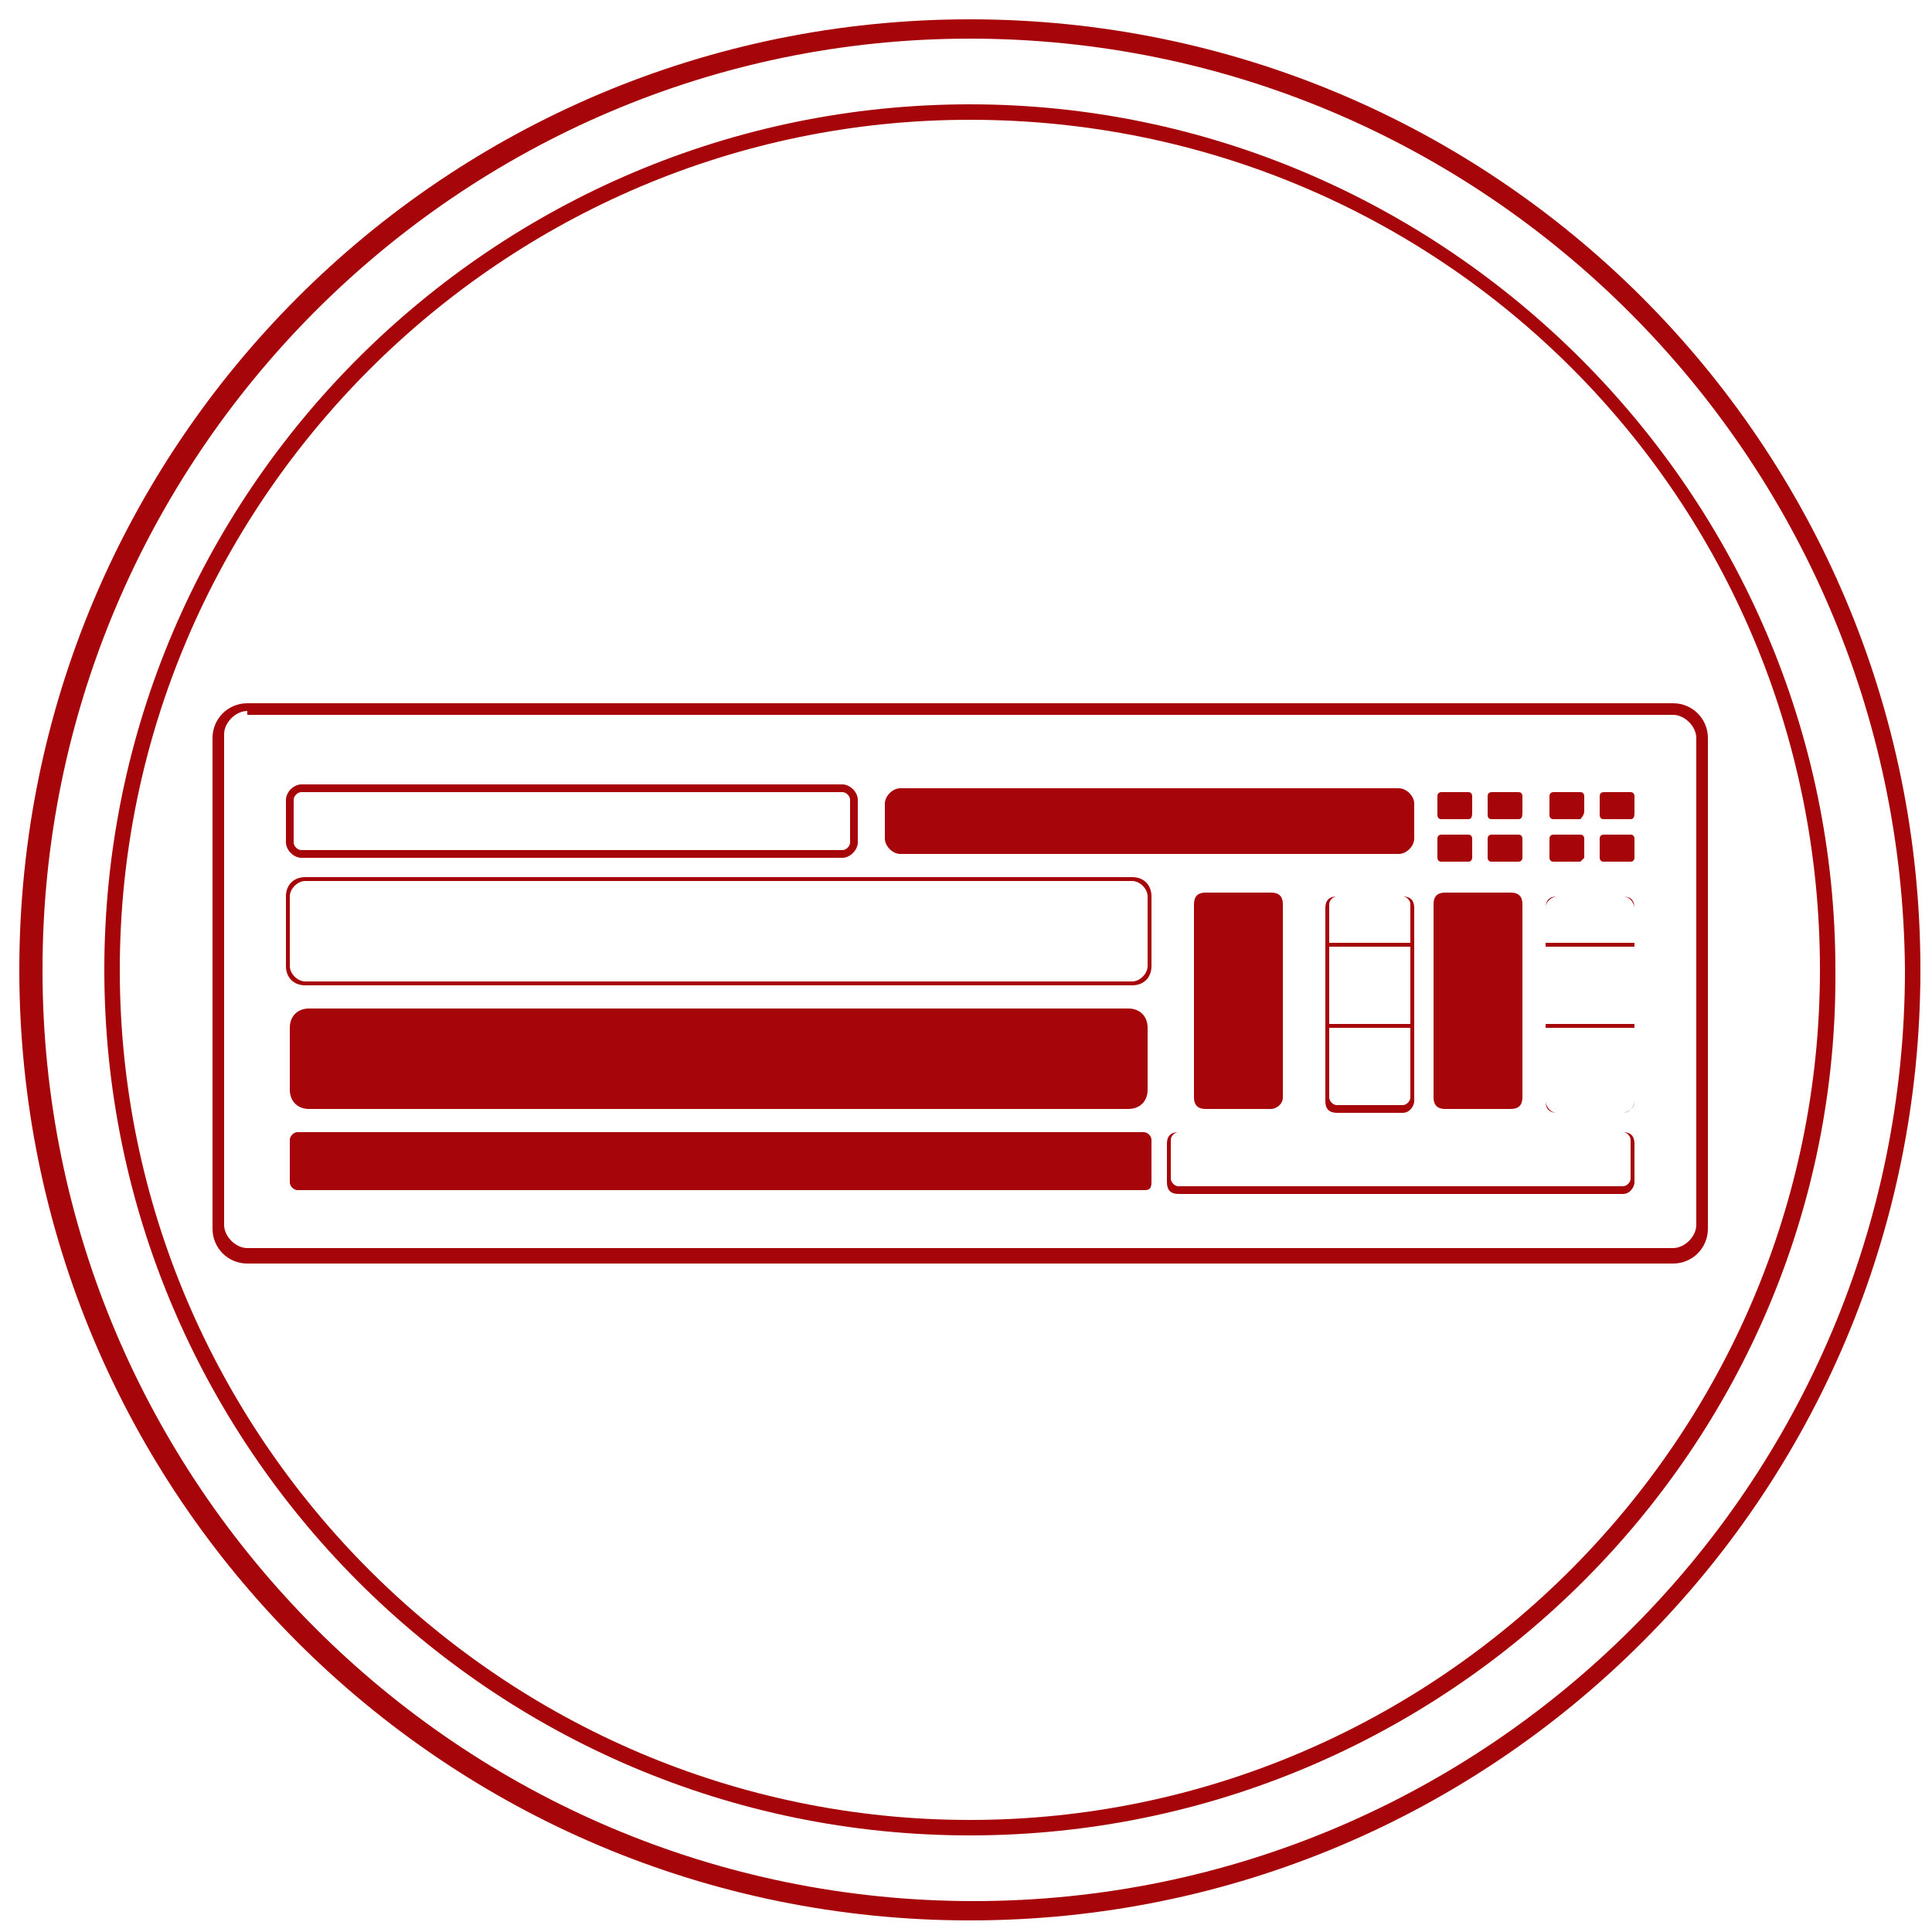 <?xml version="1.0" encoding="utf-8"?>
<!-- Generator: Adobe Illustrator 24.0.1, SVG Export Plug-In . SVG Version: 6.00 Build 0)  -->
<svg version="1.1" id="Capa_1" xmlns="http://www.w3.org/2000/svg" xmlns:xlink="http://www.w3.org/1999/xlink" x="0px" y="0px"
	 viewBox="0 0 50 50" style="enable-background:new 0 0 50 50;" xml:space="preserve">
<style type="text/css">
	.st0{fill:#A60609;}
</style>
<g>
	<path class="st0" d="M25.1,49.7c-13.6,0-24.6-11-24.6-24.6s11-24.6,24.6-24.6s24.6,11,24.6,24.6S38.7,49.7,25.1,49.7z M25.1,1
		C11.9,1,1.1,11.8,1.1,25.1c0,13.3,10.8,24.1,24.1,24.1s24.1-10.8,24.1-24.1C49.2,11.8,38.4,1,25.1,1z"/>
</g>
<g>
	<path class="st0" d="M25.1,47.5c-12.4,0-22.4-10.1-22.4-22.4c0-12.4,10.1-22.4,22.4-22.4s22.4,10.1,22.4,22.4
		C47.6,37.4,37.5,47.5,25.1,47.5z M25.1,3.1c-12.1,0-22,9.9-22,22c0,12.1,9.9,22,22,22s22-9.9,22-22C47.1,12.9,37.3,3.1,25.1,3.1z"
		/>
</g>
<g>
	<path class="st0" d="M43.3,32.7H6.4c-0.5,0-0.9-0.4-0.9-0.9V19.1c0-0.5,0.4-0.9,0.9-0.9h36.9c0.5,0,0.9,0.4,0.9,0.9v12.7
		C44.2,32.3,43.8,32.7,43.3,32.7z M6.4,18.4c-0.3,0-0.6,0.3-0.6,0.6v12.7c0,0.3,0.3,0.6,0.6,0.6h36.9c0.3,0,0.6-0.3,0.6-0.6V19.1
		c0-0.3-0.3-0.6-0.6-0.6H6.4z"/>
</g>
<g>
	<path class="st0" d="M29.6,30.8H7.7c-0.1,0-0.2-0.1-0.2-0.2v-1.1c0-0.1,0.1-0.2,0.2-0.2h21.9c0.1,0,0.2,0.1,0.2,0.2v1.1
		C29.8,30.8,29.7,30.8,29.6,30.8z"/>
</g>
<g>
	<path class="st0" d="M29.3,25.5H7.9c-0.3,0-0.5-0.2-0.5-0.5v-1.8c0-0.3,0.2-0.5,0.5-0.5h21.4c0.3,0,0.5,0.2,0.5,0.5V25
		C29.8,25.3,29.6,25.5,29.3,25.5z M7.9,22.8c-0.2,0-0.4,0.2-0.4,0.4V25c0,0.2,0.2,0.4,0.4,0.4h21.4c0.2,0,0.4-0.2,0.4-0.4v-1.8
		c0-0.2-0.2-0.4-0.4-0.4H7.9z"/>
</g>
<g>
	<path class="st0" d="M29.2,28.7H8c-0.3,0-0.5-0.2-0.5-0.5v-1.6c0-0.3,0.2-0.5,0.5-0.5h21.2c0.3,0,0.5,0.2,0.5,0.5v1.6
		C29.7,28.5,29.5,28.7,29.2,28.7z"/>
</g>
<g>
	<path class="st0" d="M21.8,22.2h-14c-0.2,0-0.4-0.2-0.4-0.4v-1.1c0-0.2,0.2-0.4,0.4-0.4h14c0.2,0,0.4,0.2,0.4,0.4v1.1
		C22.2,22,22,22.2,21.8,22.2z M7.8,20.5c-0.1,0-0.2,0.1-0.2,0.2v1.1c0,0.1,0.1,0.2,0.2,0.2h14c0.1,0,0.2-0.1,0.2-0.2v-1.1
		c0-0.1-0.1-0.2-0.2-0.2H7.8z"/>
</g>
<g>
	<path class="st0" d="M36.2,22.1H23.3c-0.2,0-0.4-0.2-0.4-0.4v-0.9c0-0.2,0.2-0.4,0.4-0.4h12.9c0.2,0,0.4,0.2,0.4,0.4v0.9
		C36.6,21.9,36.4,22.1,36.2,22.1z"/>
</g>
<g>
	<path class="st0" d="M38,21.2h-0.7c-0.1,0-0.1-0.1-0.1-0.1v-0.5c0-0.1,0.1-0.1,0.1-0.1H38c0.1,0,0.1,0.1,0.1,0.1V21
		C38.1,21.1,38.1,21.2,38,21.2z"/>
</g>
<g>
	<path class="st0" d="M40.9,21.2h-0.7c-0.1,0-0.1-0.1-0.1-0.1v-0.5c0-0.1,0.1-0.1,0.1-0.1h0.7c0.1,0,0.1,0.1,0.1,0.1V21
		C41,21.1,40.9,21.2,40.9,21.2z"/>
</g>
<g>
	<path class="st0" d="M39.3,21.2h-0.7c-0.1,0-0.1-0.1-0.1-0.1v-0.5c0-0.1,0.1-0.1,0.1-0.1h0.7c0.1,0,0.1,0.1,0.1,0.1V21
		C39.4,21.1,39.4,21.2,39.3,21.2z"/>
</g>
<g>
	<path class="st0" d="M38,22.3h-0.7c-0.1,0-0.1-0.1-0.1-0.1v-0.5c0-0.1,0.1-0.1,0.1-0.1H38c0.1,0,0.1,0.1,0.1,0.1v0.5
		C38.1,22.2,38.1,22.3,38,22.3z"/>
</g>
<g>
	<path class="st0" d="M39.3,22.3h-0.7c-0.1,0-0.1-0.1-0.1-0.1v-0.5c0-0.1,0.1-0.1,0.1-0.1h0.7c0.1,0,0.1,0.1,0.1,0.1v0.5
		C39.4,22.2,39.4,22.3,39.3,22.3z"/>
</g>
<g>
	<path class="st0" d="M42.2,21.2h-0.7c-0.1,0-0.1-0.1-0.1-0.1v-0.5c0-0.1,0.1-0.1,0.1-0.1h0.7c0.1,0,0.1,0.1,0.1,0.1V21
		C42.3,21.1,42.3,21.2,42.2,21.2z"/>
</g>
<g>
	<path class="st0" d="M40.9,22.3h-0.7c-0.1,0-0.1-0.1-0.1-0.1v-0.5c0-0.1,0.1-0.1,0.1-0.1h0.7c0.1,0,0.1,0.1,0.1,0.1v0.5
		C41,22.2,40.9,22.3,40.9,22.3z"/>
</g>
<g>
	<path class="st0" d="M42.2,22.3h-0.7c-0.1,0-0.1-0.1-0.1-0.1v-0.5c0-0.1,0.1-0.1,0.1-0.1h0.7c0.1,0,0.1,0.1,0.1,0.1v0.5
		C42.3,22.2,42.3,22.3,42.2,22.3z"/>
</g>
<g>
	<path class="st0" d="M36.3,28.8h-1.7c-0.2,0-0.3-0.1-0.3-0.3v-5c0-0.2,0.1-0.3,0.3-0.3h1.7c0.2,0,0.3,0.1,0.3,0.3v5
		C36.6,28.6,36.5,28.8,36.3,28.8z M34.6,23.2c-0.1,0-0.2,0.1-0.2,0.2v5c0,0.1,0.1,0.2,0.2,0.2h1.7c0.1,0,0.2-0.1,0.2-0.2v-5
		c0-0.1-0.1-0.2-0.2-0.2H34.6z"/>
</g>
<g>
	<path class="st0" d="M39.1,28.7h-1.7c-0.2,0-0.3-0.1-0.3-0.3v-5c0-0.2,0.1-0.3,0.3-0.3h1.7c0.2,0,0.3,0.1,0.3,0.3v5
		C39.4,28.6,39.3,28.7,39.1,28.7z"/>
</g>
<g>
	<path class="st0" d="M32.9,28.7h-1.7c-0.2,0-0.3-0.1-0.3-0.3v-5c0-0.2,0.1-0.3,0.3-0.3h1.7c0.2,0,0.3,0.1,0.3,0.3v5
		C33.2,28.6,33,28.7,32.9,28.7z"/>
</g>
<g>
	<path class="st0" d="M42,28.8h-1.7c-0.2,0-0.3-0.1-0.3-0.3v-5c0-0.2,0.1-0.3,0.3-0.3H42c0.2,0,0.3,0.1,0.3,0.3v5
		C42.3,28.6,42.2,28.8,42,28.8z M40.3,23.2c-0.1,0-0.3,0.1-0.3,0.3v5c0,0.1,0.1,0.3,0.3,0.3H42c0.1,0,0.3-0.1,0.3-0.3v-5
		c0-0.1-0.1-0.3-0.3-0.3H40.3z"/>
</g>
<g>
	<path class="st0" d="M42,30.9H30.5c-0.2,0-0.3-0.1-0.3-0.3v-1c0-0.2,0.1-0.3,0.3-0.3H42c0.2,0,0.3,0.1,0.3,0.3v1
		C42.3,30.7,42.2,30.9,42,30.9z M30.5,29.3c-0.1,0-0.2,0.1-0.2,0.2v1c0,0.1,0.1,0.2,0.2,0.2H42c0.1,0,0.2-0.1,0.2-0.2v-1
		c0-0.1-0.1-0.2-0.2-0.2H30.5z"/>
</g>
<g>
	<rect x="34.3" y="24.4" class="st0" width="2.3" height="0.1"/>
</g>
<g>
	<rect x="34.3" y="26.5" class="st0" width="2.3" height="0.1"/>
</g>
<g>
	<rect x="40" y="24.4" class="st0" width="2.3" height="0.1"/>
</g>
<g>
	<rect x="40" y="26.5" class="st0" width="2.3" height="0.1"/>
</g>
</svg>
